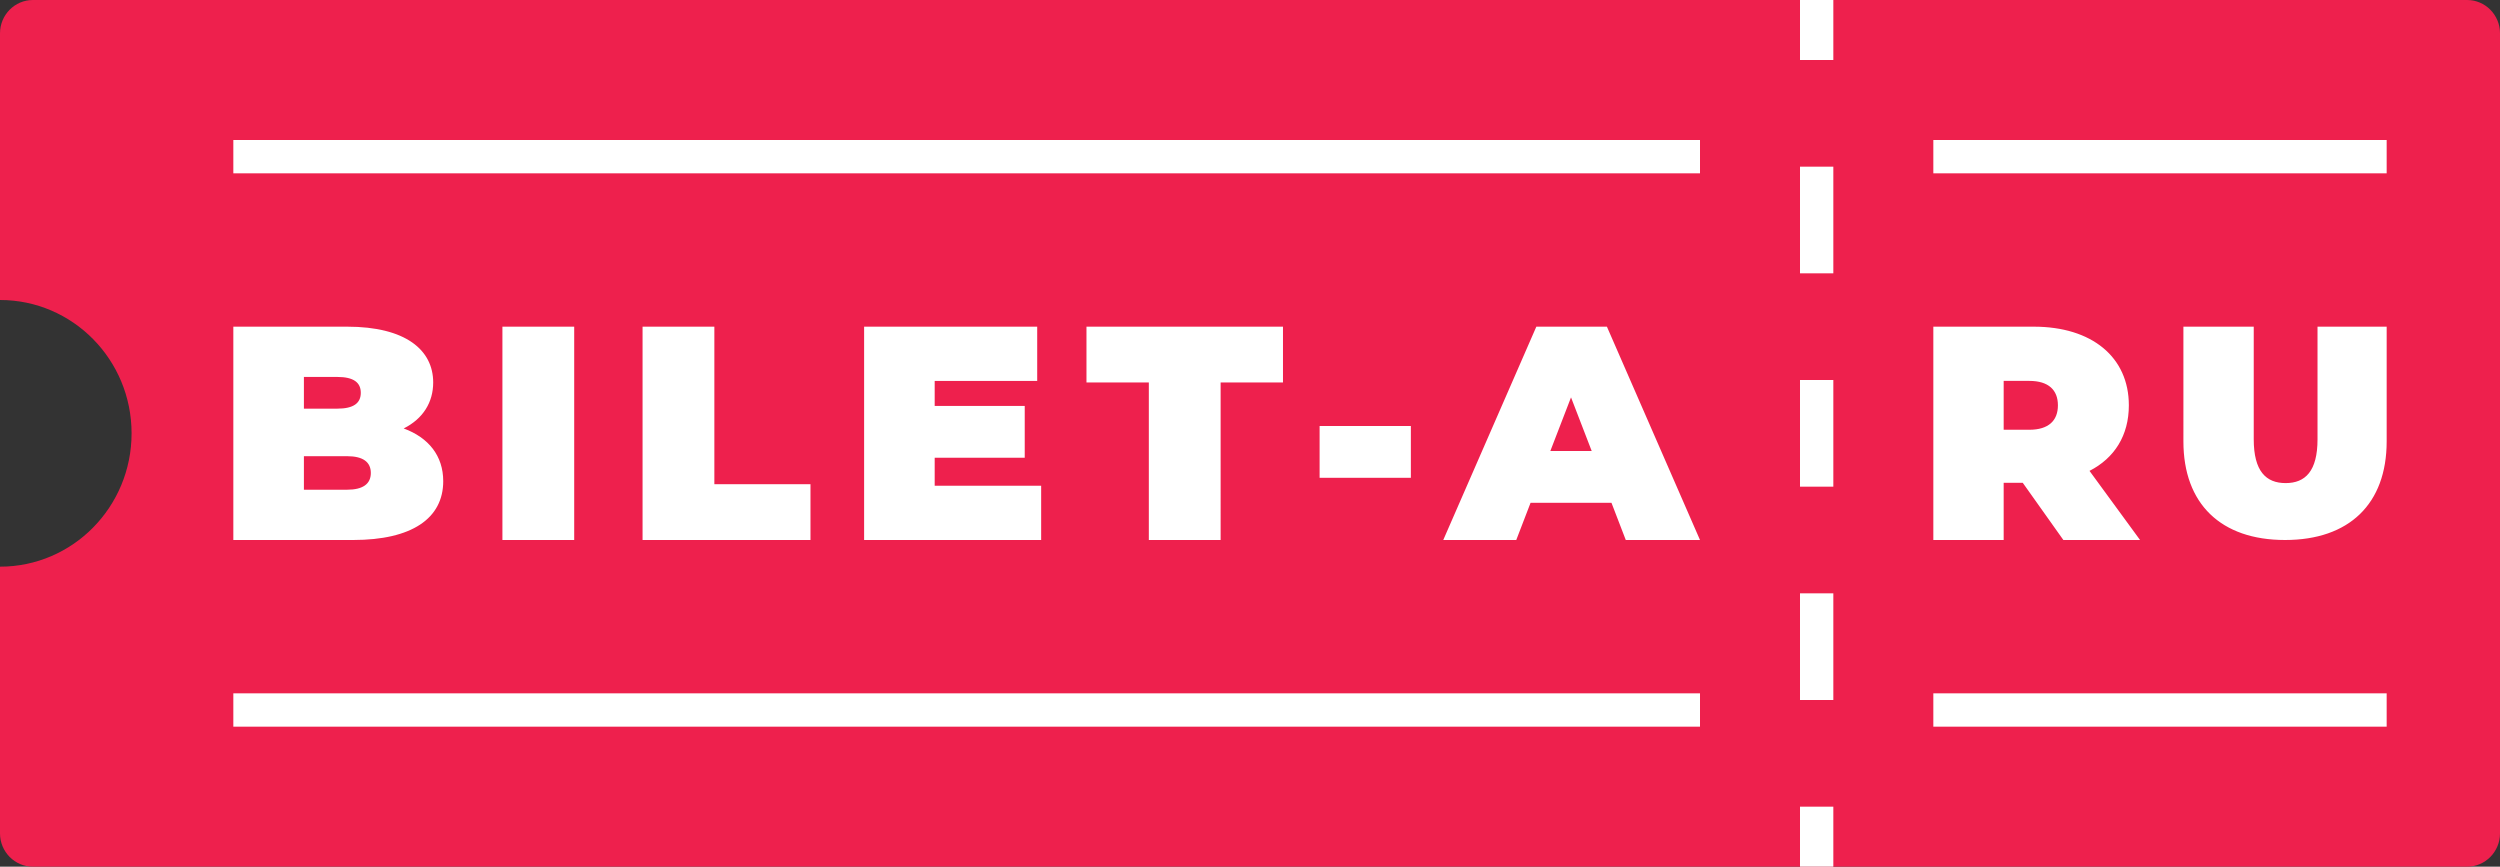 <svg width="750" height="260" fill="none" xmlns="http://www.w3.org/2000/svg"><rect width="100%" height="100%" fill="#333333" stroke="none"/><path d="M9.868 0C4.418 0 0 4.477 0 10v80c21.8 0 39.474 17.909 39.474 40S21.8 170 0 170v80c0 5.523 4.418 10 9.868 10h730.264c5.45 0 9.868-4.477 9.868-10V10c0-5.523-4.418-10-9.868-10H9.868z" fill="#EE204D"/><path d="M642.019 162h-23.007l-12.188-17.162h-5.723V162H580V98h30.132c17.435 0 28.522 9.117 28.522 23.598 0 9.028-4.291 15.821-11.802 19.665L642.019 162zm-24.645-40.402c0-4.559-2.771-7.33-8.583-7.33h-7.69v14.659h7.69c5.812 0 8.583-2.771 8.583-7.329zM685.51 162c-19.223 0-30.489-10.816-30.489-29.587V98h21.101v33.788c0 9.564 3.666 13.139 9.567 13.139s9.567-3.575 9.567-13.139V98H716v34.413C716 151.184 704.734 162 685.51 162zM70 208h440v10H70v-10zm510 0h136v10H580v-10zm0-166h136v10H580V42zM540 0h10v18h-10V0zm0 242h10v18h-10v-18zm0-192h10v32h-10V50zm0 64h10v32h-10v-32zm0 64h10v32h-10v-32zM70 42h440v10H70V42zm51.106 86.537c7.483 2.743 11.863 8.229 11.863 15.817 0 11.155-9.399 17.646-27.013 17.646H70V98h34.131c17.613 0 25.827 7.04 25.827 16.731 0 5.943-3.012 10.88-8.852 13.806zm-19.895-15.451H91.172v9.508h10.039c4.837 0 7.027-1.645 7.027-4.754 0-3.109-2.19-4.754-7.027-4.754zm-10.039 33.828h12.959c4.746 0 7.119-1.737 7.119-5.028 0-3.292-2.373-5.029-7.119-5.029H91.172v10.057zM172.261 162h-21.537V98h21.537v64zm70.884 0h-50.376V98h21.538v47.269h28.838V162zm37.261-24.686v8.412h31.941V162h-53.113V98h51.927v16.274h-30.755v7.497h27.013v15.543h-27.013zM366.187 162H344.65v-47.269h-18.708V98h58.954v16.731h-18.709V162zm57.072-18.651h-27.378v-15.543h27.378v15.543zM510 162h-22.267l-4.29-11.154h-24.275L454.879 162h-21.902l27.925-64h21.172L510 162zm-38.694-42.789l-6.206 16.092h12.411l-6.205-16.092z" fill="#fff"/></svg>